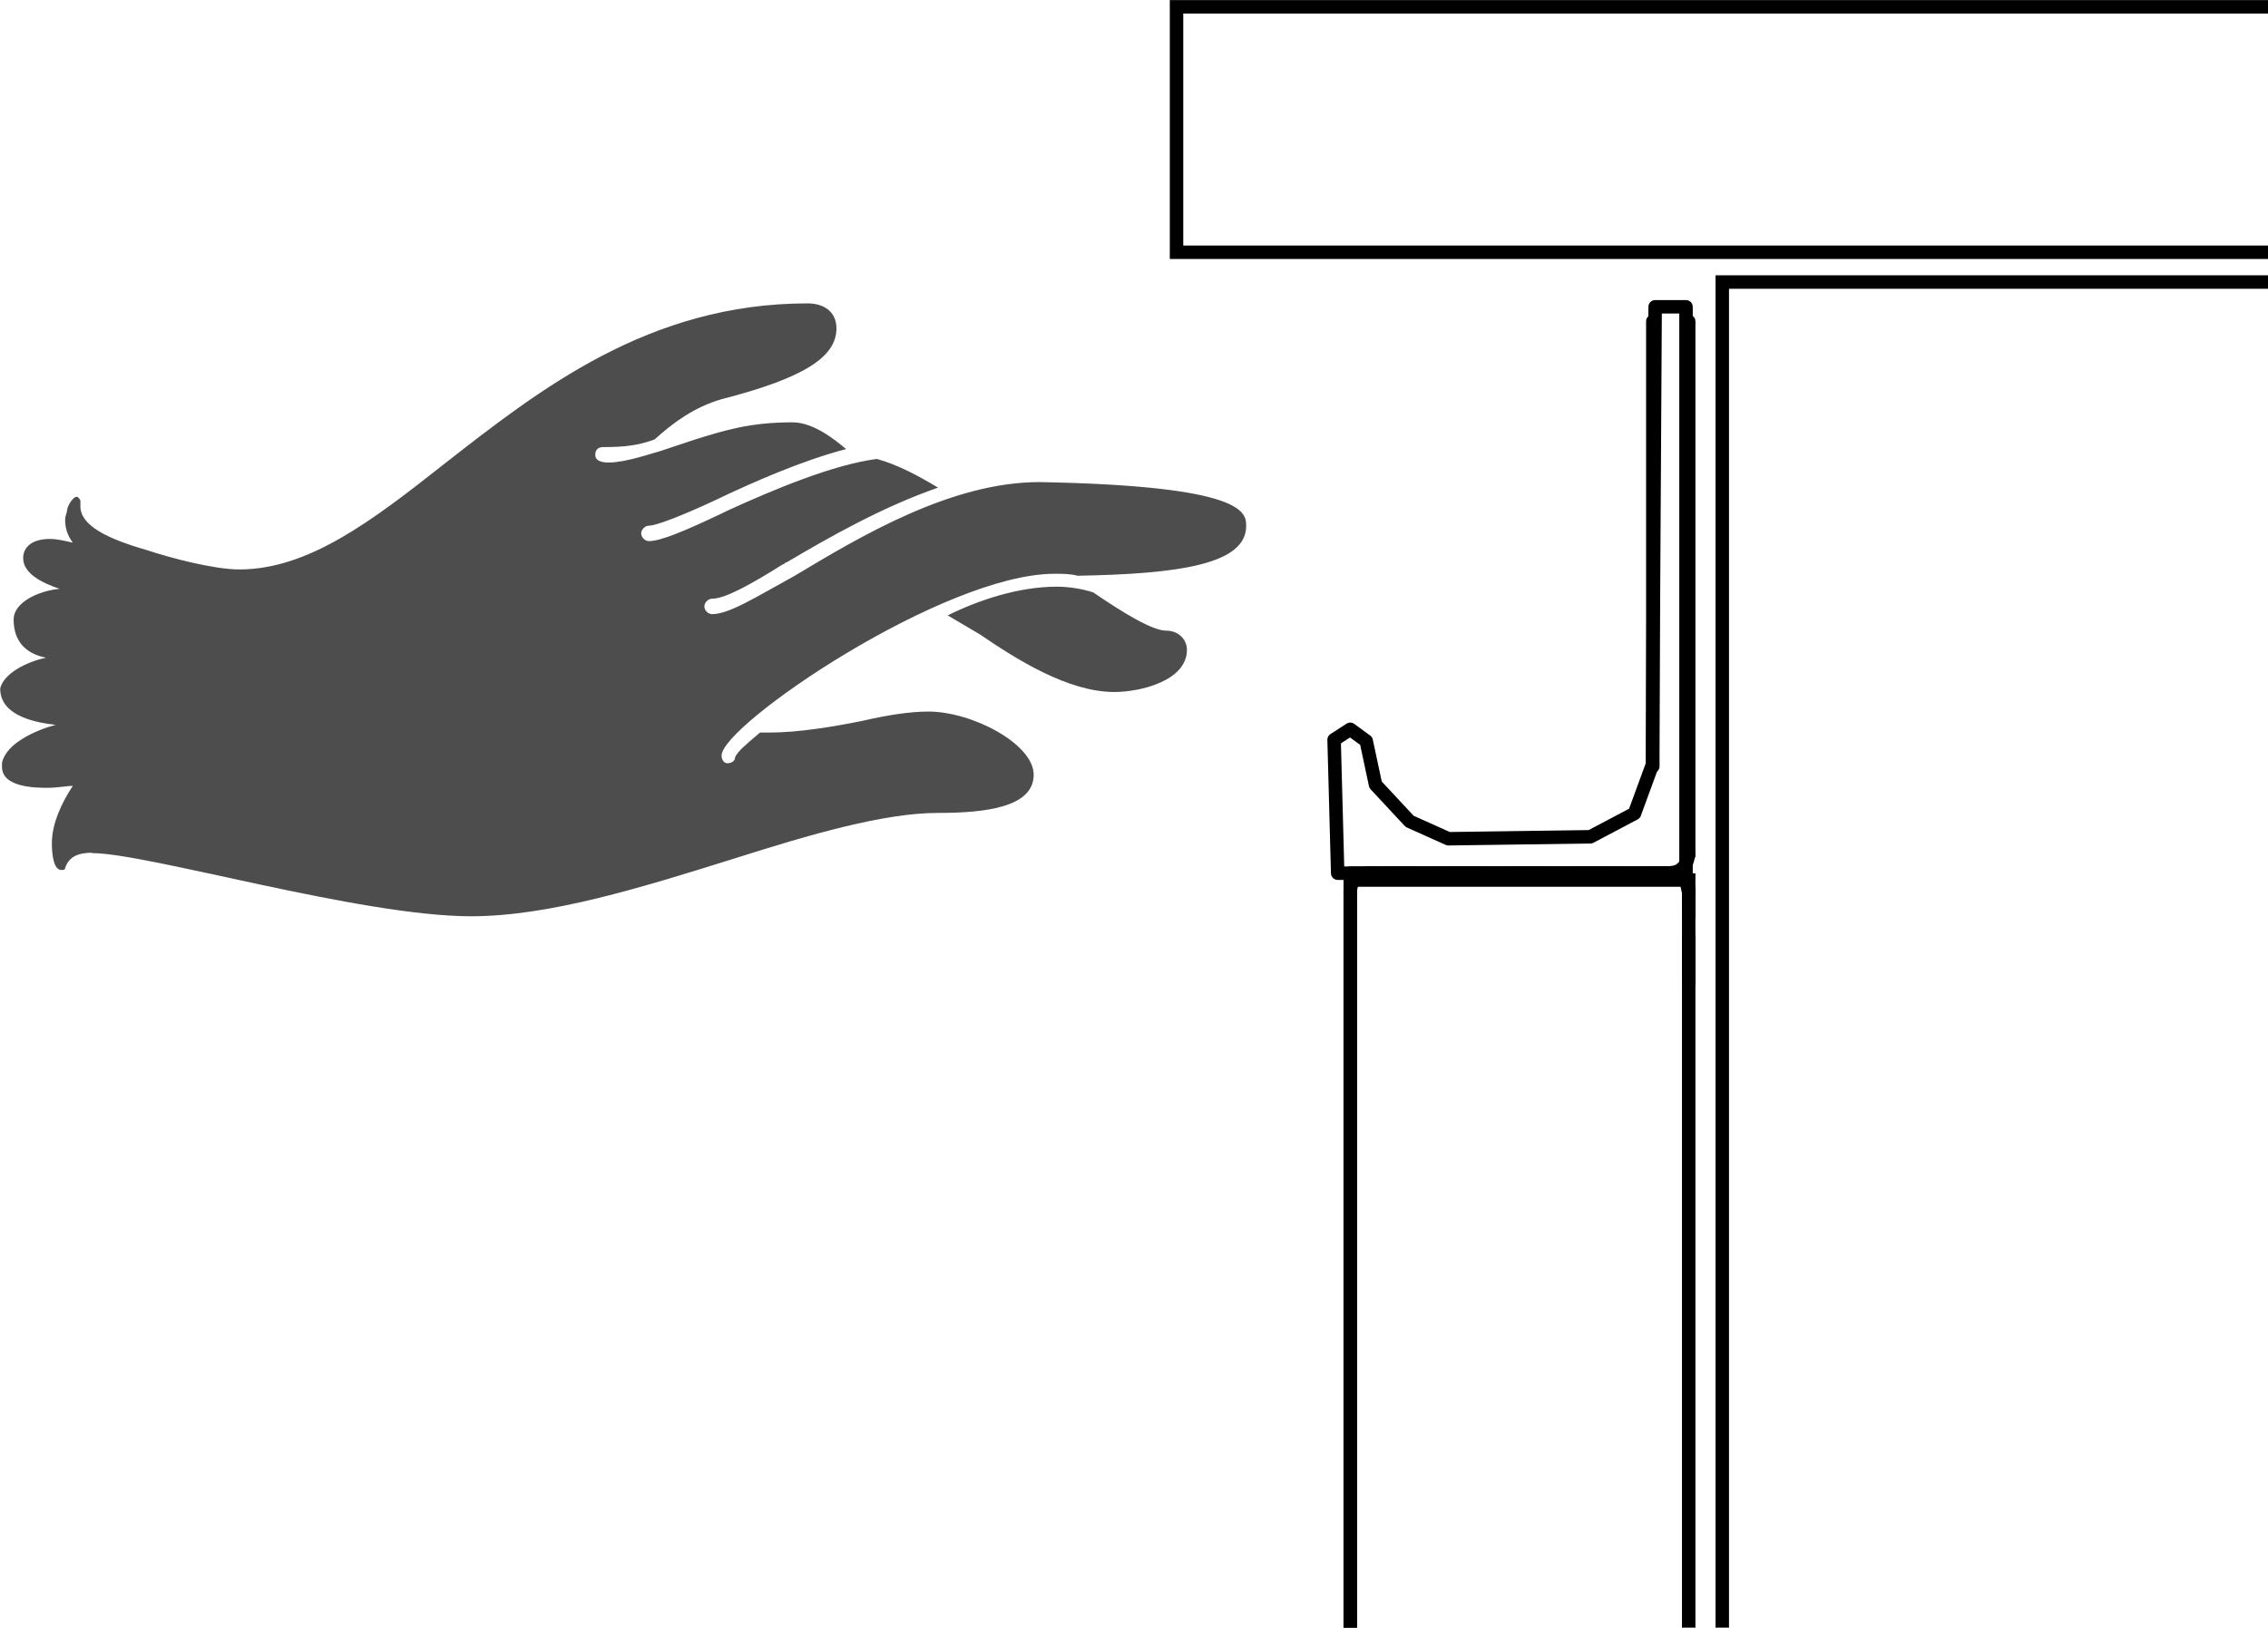 <?xml version="1.0" encoding="UTF-8"?>
<svg id="Livello_1" data-name="Livello 1" xmlns="http://www.w3.org/2000/svg" viewBox="0 0 126.38 90.72">
  <defs>
    <style>
      .cls-1, .cls-2 {
        stroke-linejoin: round;
      }

      .cls-1, .cls-2, .cls-3, .cls-4 {
        fill: none;
        stroke: #000;
        stroke-width: .75px;
      }

      .cls-2, .cls-4 {
        stroke-linecap: round;
      }

      .cls-3 {
        stroke-miterlimit: 10;
      }

      .cls-5 {
        fill: #4d4d4d;
      }

      .cls-4 {
        stroke-linejoin: bevel;
      }
    </style>
  </defs>
  <polygon class="cls-2" points="74.54 48.67 93.95 48.67 93.95 17.1 92.23 17.1 92.08 42.61 91.08 45.34 88.62 46.64 80.71 46.75 78.55 45.78 76.65 43.74 76.13 41.3 75.24 40.65 74.34 41.23 74.54 48.67"/>
  <polyline class="cls-4" points="94.08 47.67 94.03 47.92 93.95 48.15 93.78 48.36 93.57 48.53 93.34 48.61 93.09 48.65"/>
  <line class="cls-2" x1="92.1" y1="42.71" x2="92.1" y2="17.91"/>
  <path class="cls-2" d="M94.1,47.67v-29.76s0,29.76,0,29.76Z"/>
  <line class="cls-2" x1="84.67" y1="48.67" x2="84.65" y2="48.67"/>
  <line class="cls-2" x1="86.64" y1="48.67" x2="86.62" y2="48.67"/>
  <line class="cls-2" x1="94.1" y1="54.74" x2="94.1" y2="52.27"/>
  <line class="cls-2" x1="94.1" y1="51.03" x2="94.1" y2="49.66"/>
  <path class="cls-2" d="M93.09,48.67h.17c.37.04.78.46.82.82l.02.17"/>
  <line class="cls-2" x1="93.09" y1="48.67" x2="91.37" y2="48.67"/>
  <line class="cls-2" x1="90.13" y1="48.67" x2="87.63" y2="48.67"/>
  <line class="cls-2" x1="86.39" y1="48.67" x2="83.91" y2="48.67"/>
  <line class="cls-2" x1="82.67" y1="48.67" x2="80.19" y2="48.67"/>
  <line class="cls-2" x1="78.96" y1="48.67" x2="77.21" y2="48.67"/>
  <polyline class="cls-4" points="75.24 49.66 75.28 49.41 75.36 49.16 75.53 48.97 75.72 48.8 75.97 48.72 76.23 48.67"/>
  <line class="cls-1" x1="75.24" y1="49.66" x2="75.24" y2="90.72"/>
  <polyline class="cls-4" points="93.09 48.67 93.34 48.72 93.57 48.8 93.78 48.97 93.95 49.16 94.03 49.41 94.08 49.66"/>
  <line class="cls-2" x1="93.09" y1="48.67" x2="76.23" y2="48.67"/>
  <line class="cls-2" x1="75.24" y1="48.67" x2="93.09" y2="48.67"/>
  <polyline class="cls-3" points="126.38 .38 65.56 .38 65.56 14.06 126.38 14.06"/>
  <path class="cls-5" d="M5.12,47.53c-.75,0-1.28.21-1.49.85,0,.11-.11.11-.21.11-.43,0-.53-.85-.53-1.49,0-1.07.53-2.24,1.17-3.2-.32,0-.85.11-1.39.11-.64,0-2.56,0-2.56-1.17v-.21c.21-1.07,1.81-1.81,2.99-2.13-.96-.11-3.09-.43-3.09-2.03.21-.85,1.49-1.49,2.56-1.71-1.07-.21-1.81-.85-1.81-2.13,0-.96,1.39-1.6,2.56-1.71-.96-.32-2.03-.85-2.03-1.71,0-.64.53-1.07,1.49-1.07.43,0,.85.11,1.28.21-.32-.43-.43-.85-.43-1.28,0-.21.11-.43.11-.53,0-.21.32-.75.53-.75q.11,0,.21.21v.32c0,1.07,1.49,1.81,3.73,2.45,1.28.43,3.73,1.07,5.12,1.07,3.84,0,7.36-2.67,11.41-5.87,5.33-4.16,11.41-8.96,20.27-8.96.85,0,1.6.43,1.6,1.39,0,1.6-1.81,2.77-6.4,3.95-1.49.43-2.67,1.28-3.73,2.24-.85.32-1.6.43-2.88.43-.32,0-.43.21-.43.43,0,.32.32.43.75.43.96,0,2.45-.53,2.88-.64l1.92-.64c1.71-.53,3.09-.96,5.44-.96,1.17,0,2.35.96,2.99,1.49-2.45.64-5.12,1.81-7.36,2.88-1.6.75-3.2,1.39-3.63,1.39-.21,0-.43.21-.43.43s.21.43.43.43c.64,0,1.92-.53,3.95-1.49l.43-.21c2.56-1.17,5.87-2.56,8.32-2.88,1.17.32,2.35.96,3.41,1.6-3.09,1.07-6.08,2.77-8.43,4.16-.11,0-.11.11-.21.11-1.71,1.07-3.2,1.92-3.95,1.92-.21,0-.43.21-.43.43s.21.43.43.43c.96,0,2.45-.96,4.59-2.13,3.73-2.24,8.75-5.23,13.65-5.23,11.52.21,11.52,1.71,11.52,2.45,0,2.13-3.73,2.67-9.39,2.77-.43-.11-.85-.11-1.28-.11-6.19,0-18.56,8.43-18.56,10.13,0,.21.11.43.32.43s.43-.11.43-.32c.11-.32.64-.75,1.39-1.39h.53c1.6,0,3.52-.32,5.12-.64,1.39-.32,2.67-.53,3.73-.53,2.45,0,5.87,1.81,5.87,3.52,0,1.81-2.67,2.13-5.33,2.13-2.99,0-7.04,1.17-11.41,2.56-5.12,1.6-10.24,3.2-14.61,3.2-6.19,0-18.03-3.52-21.12-3.52ZM54.62,35.37l-1.81-1.07c1.71-.85,3.95-1.6,6.08-1.6.64,0,1.39.11,2.03.32,1.71,1.17,3.31,2.13,4.05,2.13s1.17.53,1.17,1.07c0,1.71-2.56,2.35-4.05,2.35-2.56,0-5.44-1.81-7.47-3.2Z"/>
  <polyline class="cls-3" points="75.24 90.72 75.24 49.05 94.1 49.05 94.1 90.72"/>
  <polyline class="cls-3" points="95.97 90.72 95.97 15.72 126.38 15.72"/>
</svg>